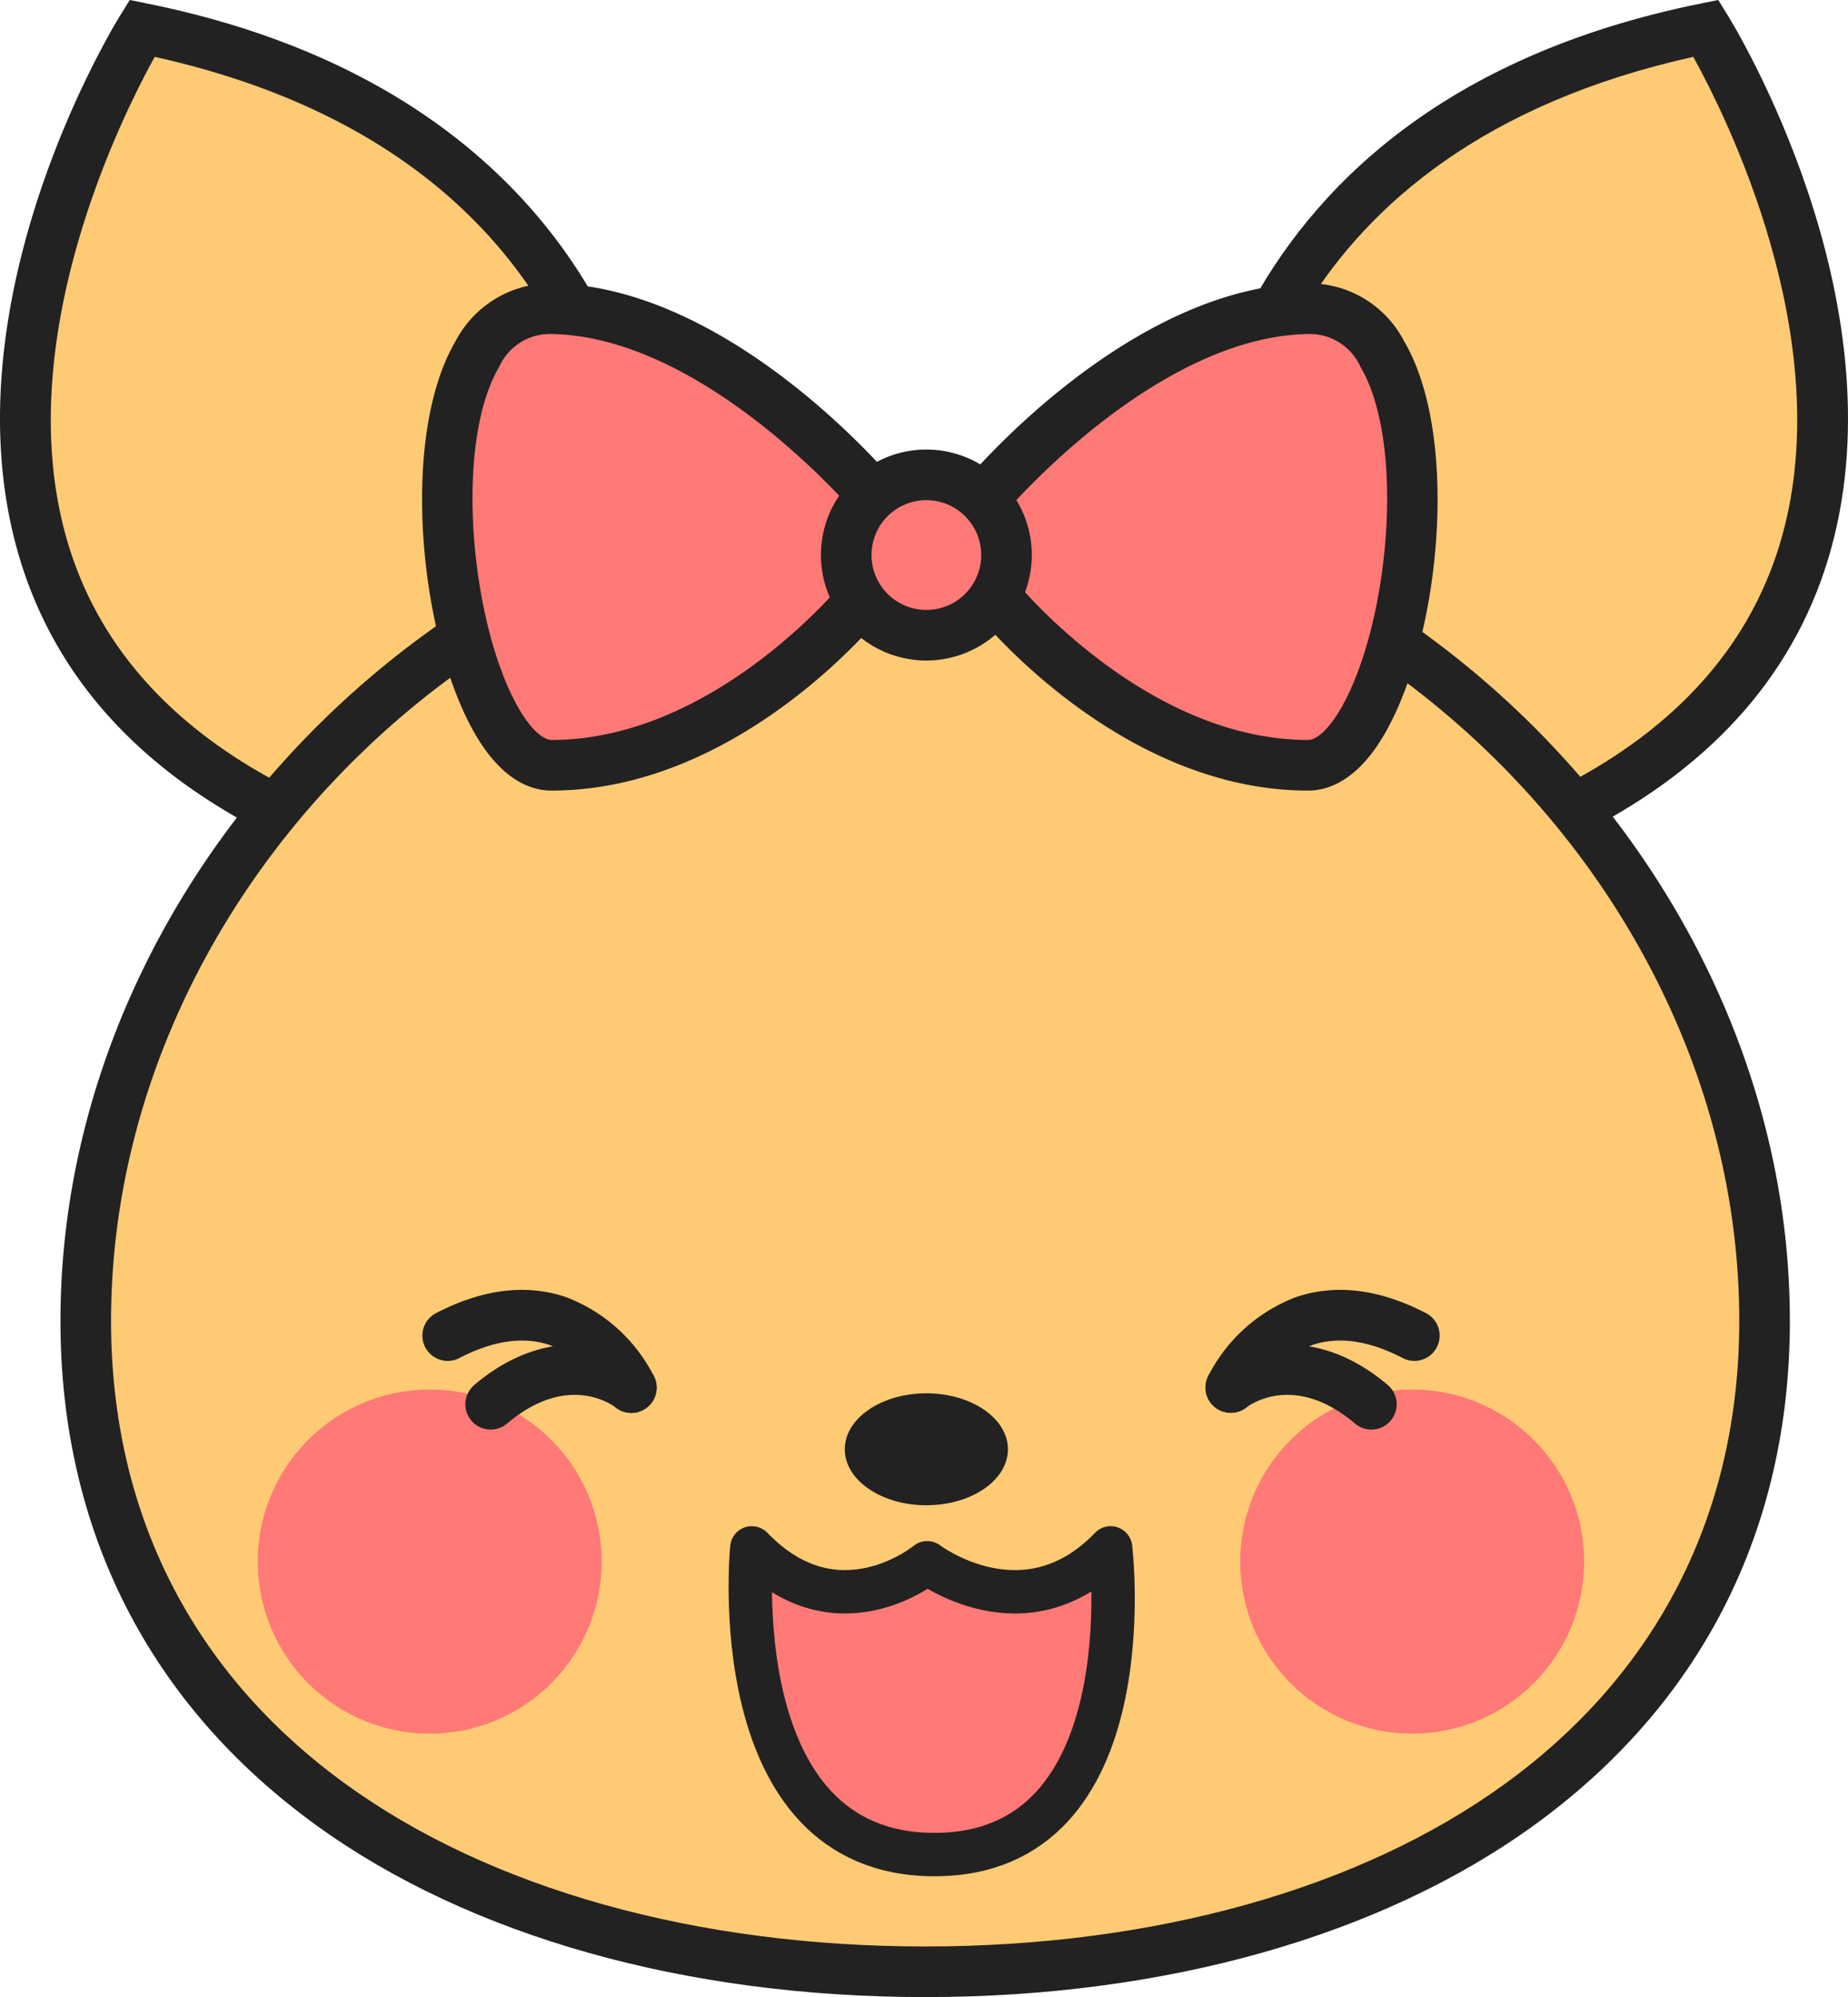 <svg xmlns="http://www.w3.org/2000/svg" viewBox="0 0 127.861 138.096"><g id="レイヤー_2" data-name="レイヤー 2"><g id="ぽけこ"><path d="M44.152,37.676S44.941,9.047,9.824,1.956c0,0-23.228,37.404,9.152,53.988Z" fill="#ffca74"/><path d="M19.135,57.991l-.956-.49C9.222,52.914,3.503,46.347,1.18,37.984-3.643,20.615,7.846,1.824,8.338,1.033L8.979,0l1.191.241c18.817,3.8,27.537,13.749,31.538,21.426a35.765,35.765,0,0,1,4.193,16.058l-.024.862ZM10.706,3.932C8.433,8.034.749,23.382,4.556,37.062c1.971,7.083,6.771,12.739,14.274,16.826l23.561-17.096C42.215,32.149,39.817,10.393,10.706,3.932ZM44.152,37.676h0Zm0,0h0Z" fill="#222"/><path d="M83.709,37.676S82.92,9.047,118.037,1.956c0,0,23.228,37.404-9.152,53.988Z" fill="#ffca74"/><path d="M108.726,57.991,81.983,38.586l-.024-.862c-.008-.301-.411-30.186,35.731-37.484L118.882,0l.642,1.033c.491.792,11.981,19.583,7.158,36.951-2.323,8.363-8.042,14.93-16.999,19.518ZM85.469,36.791l23.562,17.096c7.503-4.087,12.303-9.743,14.274-16.826,3.808-13.679-3.877-29.027-6.149-33.13C88.044,10.393,85.646,32.149,85.469,36.791Z" fill="#222"/><path d="M122.089,91.338c0,29.278-26.002,45.008-58.078,45.008S5.933,120.616,5.933,91.338,31.936,34.034,64.011,34.034,122.089,62.06,122.089,91.338Z" fill="#ffca74"/><path d="M64.011,138.096c-16.56,0-31.508-4.21-42.092-11.855C10.316,117.858,4.183,105.79,4.183,91.338c0-31.459,27.957-59.054,59.828-59.054s59.828,27.595,59.828,59.054c0,14.451-6.133,26.52-17.736,34.902C95.519,133.885,80.571,138.096,64.011,138.096Zm0-102.312c-30.006,0-56.328,25.96-56.328,55.554,0,13.281,5.631,24.369,16.285,32.064C33.961,130.621,48.181,134.596,64.011,134.596s30.05-3.975,40.042-11.193c10.654-7.696,16.285-18.784,16.285-32.064C120.339,61.744,94.017,35.784,64.011,35.784Z" fill="#222"/><ellipse cx="64.094" cy="100.216" rx="5.644" ry="3.87" fill="#222"/><circle cx="29.731" cy="107.982" r="11.896" fill="#ff7976"/><circle cx="97.707" cy="107.982" r="11.896" fill="#ff7976"/><path d="M68.048,34.495S78.868,21.514,90.518,21.345s7.277,31.568,0,31.571c-12.325.006-21.673-11.687-21.673-11.687Z" fill="#ff7976"/><path d="M90.508,54.667c-13.012,0-22.627-11.84-23.03-12.345l-.312-.391L66.222,33.953l.482-.579C67.167,32.819,78.18,19.774,90.492,19.596a7.388,7.388,0,0,1,6.645,3.977c3.881,6.572,2.535,20.391-1.29,27.094-1.886,3.305-3.939,4-5.329,4Zm-19.988-14.166c1.668,1.912,9.862,10.666,19.988,10.666h.008c.491,0,1.351-.587,2.291-2.234,3.27-5.732,4.496-18.196,1.316-23.58a3.85,3.85,0,0,0-3.581-2.257c-9.379.135-18.493,9.565-20.665,11.969Z" fill="#222"/><path d="M60.619,34.495S49.799,21.514,38.15,21.345s-7.277,31.568,0,31.571c12.325.006,21.673-11.687,21.673-11.687Z" fill="#ff7976"/><path d="M38.159,54.667h-.01c-1.39-0-3.443-.695-5.329-4-3.824-6.704-5.17-20.522-1.29-27.094a7.433,7.433,0,0,1,6.645-3.977c12.312.178,23.325,13.224,23.788,13.779l.482.579-.943,7.979-.312.391C60.787,42.827,51.17,54.667,38.159,54.667Zm-.114-31.572a3.845,3.845,0,0,0-3.501,2.258c-3.18,5.384-1.954,17.848,1.316,23.58.94,1.647,1.8,2.234,2.291,2.234h.008c10.159,0,18.325-8.752,19.988-10.665l.643-5.438C56.617,32.661,47.503,23.231,38.124,23.096,38.098,23.095,38.072,23.095,38.045,23.095Z" fill="#222"/><circle cx="64.094" cy="38.38" r="5.545" fill="#ff7976"/><path d="M64.094,45.675a7.295,7.295,0,1,1,7.295-7.295A7.303,7.303,0,0,1,64.094,45.675Zm0-11.09a3.795,3.795,0,1,0,3.795,3.795A3.799,3.799,0,0,0,64.094,34.584Z" fill="#222"/><path d="M33.95,98.853a1.75,1.75,0,0,1-1.132-3.086c5.159-4.364,10.073-2.686,11.951-1.188a1.75,1.75,0,0,1-2.168,2.748c-.348-.262-3.401-2.376-7.521,1.113A1.744,1.744,0,0,1,33.95,98.853Z" fill="#222"/><path d="M43.68,97.697a1.75,1.75,0,0,1-1.586-1.008,7.83,7.83,0,0,0-4.076-3.688c-1.812-.608-3.913-.301-6.251.914a1.75,1.75,0,0,1-1.613-3.106c3.231-1.678,6.269-2.051,9.024-1.11a11.32,11.32,0,0,1,6.089,5.513,1.75,1.75,0,0,1-1.587,2.485Z" fill="#222"/><path d="M94.884,98.853a1.739,1.739,0,0,1-1.129-.414c-4.133-3.495-7.191-1.365-7.525-1.111a1.759,1.759,0,0,1-2.448-.313,1.741,1.741,0,0,1,.282-2.436c1.879-1.497,6.793-3.175,11.951,1.188a1.75,1.75,0,0,1-1.131,3.086Z" fill="#222"/><path d="M85.153,97.697a1.75,1.75,0,0,1-1.587-2.485,11.32,11.32,0,0,1,6.089-5.513c2.756-.94,5.792-.569,9.024,1.11a1.75,1.75,0,0,1-1.613,3.106c-2.352-1.222-4.463-1.525-6.28-.904A7.834,7.834,0,0,0,86.742,96.682,1.75,1.75,0,0,1,85.153,97.697Z" fill="#222"/><path d="M52.016,107.034c5.939,6.169,12.136,1.028,12.136,1.028s6.752,5.141,12.691-1.028c0,0,2.565,21.207-12.188,21.207S52.016,107.034,52.016,107.034Z" fill="#ff7976" stroke="#222" stroke-linecap="round" stroke-linejoin="round" stroke-width="3"/></g></g></svg>